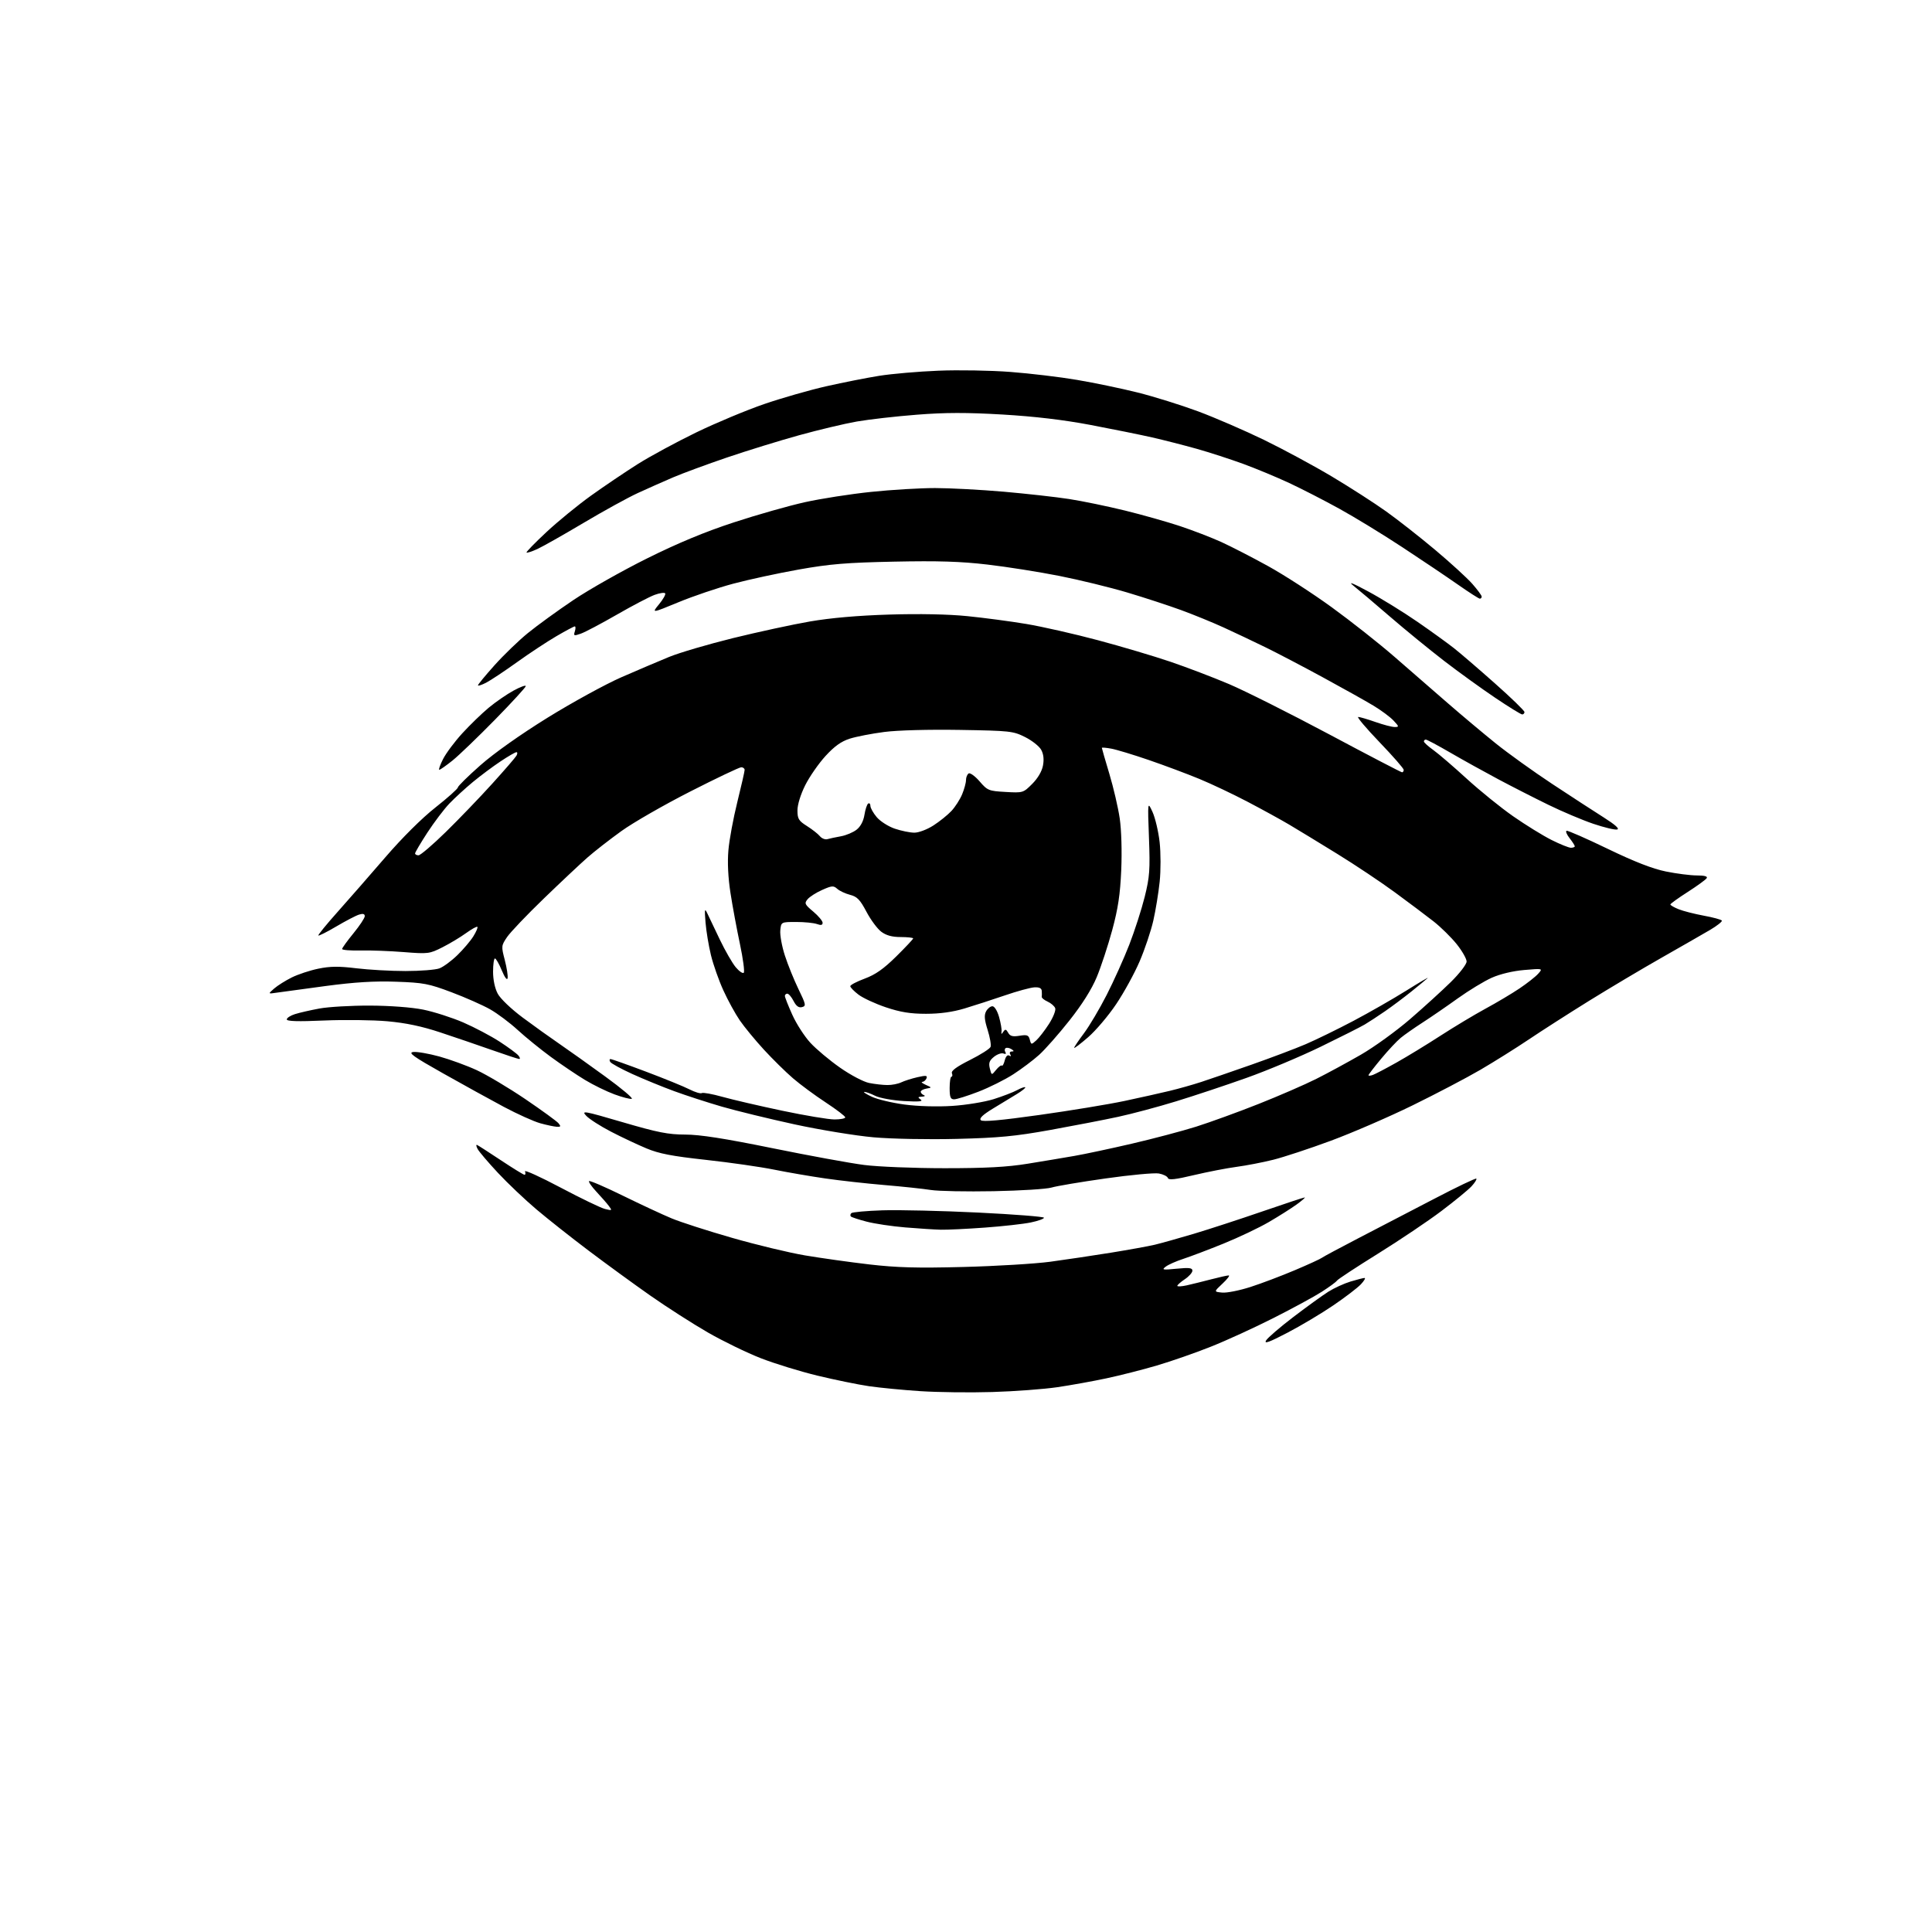 <?xml version="1.0" encoding="UTF-8" standalone="no"?>
<svg 
  version="1.1" 
  xmlns="http://www.w3.org/2000/svg" 
  xmlns:xlink="http://www.w3.org/1999/xlink" 
  xmlns:svg="http://www.w3.org/2000/svg"
  xmlns:rdf="http://www.w3.org/1999/02/22-rdf-syntax-ns#"
  xmlns:cc="http://creativecommons.org/ns#"
  xmlns:dc="http://purl.org/dc/elements/1.1/"
  viewBox="0 0 768 768"
  width="768"
  height="768"
>
<style>svg {background-color: white; }</style>"
<path stroke="none" fill="black" fill-rule="evenodd" d="M394.50,553.35C385.70,553.62 372.83,553.46 365.91,553.01C358.98,552.56 349.76,551.66 345.41,551.03C341.06,550.39 331.88,548.51 325.00,546.85C318.12,545.19 307.98,542.07 302.46,539.92C296.94,537.77 287.49,533.18 281.46,529.72C275.43,526.25 265.10,519.63 258.50,515.01C251.90,510.38 240.88,502.35 234.00,497.16C227.12,491.97 217.78,484.59 213.24,480.75C208.70,476.91 201.81,470.38 197.94,466.23C194.08,462.09 190.44,457.82 189.86,456.74C189.28,455.65 189.19,454.93 189.65,455.14C190.12,455.34 194.39,458.09 199.15,461.25C203.91,464.41 208.12,467.00 208.51,467.00C208.90,467.00 208.98,466.40 208.70,465.66C208.41,464.92 214.78,467.81 222.84,472.08C230.90,476.35 238.85,480.18 240.50,480.59C243.33,481.29 243.42,481.23 242.05,479.42C241.26,478.36 239.04,475.82 237.12,473.77C235.20,471.72 233.87,469.80 234.16,469.51C234.45,469.21 240.50,471.82 247.60,475.30C254.69,478.78 263.43,482.85 267.00,484.33C270.57,485.82 281.38,489.30 291.00,492.06C300.62,494.83 313.68,497.97 320.00,499.04C326.32,500.11 337.80,501.72 345.50,502.62C356.51,503.90 364.53,504.12 383.00,503.64C395.93,503.31 411.45,502.37 417.50,501.56C423.55,500.74 434.35,499.13 441.50,497.98C448.65,496.82 456.52,495.40 459.00,494.81C461.48,494.22 468.45,492.27 474.50,490.47C480.55,488.66 492.80,484.67 501.73,481.59C510.66,478.52 518.26,476.00 518.63,476.00C519.00,476.00 517.55,477.27 515.40,478.82C513.26,480.37 508.30,483.50 504.39,485.78C500.48,488.06 492.38,491.91 486.39,494.34C480.40,496.77 473.20,499.50 470.40,500.41C467.59,501.32 464.44,502.71 463.40,503.51C461.70,504.80 462.16,504.88 467.75,504.33C472.72,503.84 474.00,504.00 474.00,505.11C474.00,505.87 472.65,507.40 471.00,508.50C469.35,509.60 468.00,510.79 468.00,511.14C468.00,511.50 469.70,511.40 471.79,510.94C473.87,510.47 478.24,509.39 481.50,508.54C484.75,507.69 487.88,507.00 488.43,507.00C488.99,507.00 487.88,508.46 485.97,510.25C482.50,513.50 482.50,513.50 485.84,513.82C487.68,514.00 492.75,512.99 497.11,511.58C501.47,510.18 509.41,507.17 514.77,504.90C520.12,502.64 524.95,500.42 525.50,499.98C526.05,499.55 532.58,496.05 540.00,492.20C547.42,488.36 560.90,481.36 569.94,476.64C578.99,471.91 586.60,468.27 586.86,468.53C587.13,468.79 586.25,470.18 584.92,471.61C583.59,473.04 578.20,477.46 572.95,481.42C567.70,485.39 556.34,493.02 547.72,498.38C539.10,503.74 531.78,508.55 531.46,509.07C531.13,509.60 528.42,511.59 525.43,513.50C522.44,515.42 513.80,520.11 506.24,523.93C498.68,527.76 487.48,532.89 481.33,535.33C475.19,537.78 465.52,541.15 459.83,542.82C454.15,544.49 445.14,546.78 439.82,547.91C434.50,549.05 425.72,550.63 420.32,551.43C414.92,552.22 403.30,553.09 394.50,553.35zM511.79,529.77C504.52,533.57 502.39,534.34 503.29,532.85C503.96,531.75 508.86,527.54 514.19,523.48C519.51,519.42 525.75,514.92 528.04,513.47C530.34,512.02 534.30,510.21 536.86,509.43C539.41,508.66 541.92,508.02 542.42,508.01C542.93,508.00 542.28,509.14 540.97,510.53C539.67,511.92 534.75,515.68 530.05,518.88C525.35,522.08 517.13,526.99 511.79,529.77zM374.00,488.83C371.52,488.77 365.17,488.36 359.87,487.92C354.58,487.48 347.67,486.45 344.53,485.63C341.38,484.81 338.55,483.88 338.24,483.57C337.92,483.26 338.00,482.66 338.41,482.25C338.82,481.84 344.41,481.33 350.83,481.12C357.25,480.91 374.31,481.31 388.75,482.01C403.19,482.72 415.00,483.64 415.00,484.07C415.00,484.51 412.63,485.35 409.74,485.95C406.85,486.55 398.64,487.47 391.49,487.99C384.35,488.51 376.48,488.89 374.00,488.83zM395.00,473.52C384.27,473.72 373.02,473.51 370.00,473.03C366.98,472.55 358.67,471.67 351.54,471.07C344.41,470.47 333.83,469.29 328.04,468.45C322.24,467.61 313.10,466.04 307.72,464.95C302.34,463.86 290.16,462.11 280.66,461.07C267.11,459.59 261.98,458.60 256.94,456.49C253.40,455.01 247.07,452.03 242.89,449.86C238.70,447.69 234.28,444.86 233.06,443.57C231.00,441.37 231.95,441.54 247.57,446.11C261.47,450.18 265.65,451.00 272.39,451.01C278.23,451.02 287.92,452.53 307.00,456.41C321.57,459.38 338.00,462.39 343.50,463.09C349.00,463.80 363.40,464.38 375.50,464.38C391.85,464.38 400.33,463.93 408.50,462.60C414.55,461.62 422.88,460.23 427.00,459.51C431.12,458.80 441.48,456.59 450.00,454.61C458.52,452.63 470.00,449.59 475.50,447.86C481.00,446.12 492.16,442.07 500.30,438.84C508.45,435.61 518.78,431.12 523.27,428.86C527.76,426.61 535.72,422.28 540.97,419.26C546.21,416.24 555.00,409.88 560.50,405.14C566.00,400.39 573.31,393.74 576.75,390.35C580.20,386.95 583.00,383.31 583.00,382.22C583.00,381.14 581.24,378.05 579.09,375.35C576.94,372.66 572.78,368.56 569.84,366.25C566.90,363.95 560.00,358.76 554.50,354.73C549.00,350.69 538.65,343.78 531.50,339.38C524.35,334.97 515.80,329.76 512.50,327.81C509.20,325.85 501.77,321.78 496.00,318.75C490.23,315.72 481.56,311.61 476.73,309.62C471.91,307.63 462.91,304.26 456.73,302.14C450.56,300.02 443.81,297.97 441.75,297.60C439.69,297.22 438.00,297.08 438.00,297.29C438.00,297.50 439.34,302.14 440.98,307.59C442.62,313.04 444.48,321.03 445.11,325.35C445.78,329.95 446.03,338.42 445.71,345.85C445.29,355.55 444.46,361.11 442.13,369.71C440.46,375.87 437.69,384.28 435.98,388.40C433.95,393.28 430.16,399.29 425.09,405.69C420.82,411.09 415.41,417.22 413.06,419.33C410.72,421.44 406.11,424.91 402.80,427.05C399.49,429.19 393.25,432.30 388.93,433.97C384.60,435.64 380.26,437.00 379.28,437.00C377.84,437.00 377.50,436.15 377.50,432.50C377.50,430.02 377.82,428.00 378.22,428.00C378.61,428.00 378.70,427.38 378.40,426.61C378.04,425.66 380.30,424.01 385.56,421.37C389.79,419.25 393.48,416.91 393.77,416.15C394.06,415.40 393.53,412.37 392.60,409.41C391.32,405.36 391.17,403.54 391.99,402.02C392.58,400.91 393.71,400.00 394.50,400.00C395.32,400.00 396.44,401.80 397.14,404.25C397.80,406.59 398.25,409.18 398.13,410.00C397.96,411.23 398.08,411.25 398.84,410.13C399.60,409.01 399.95,409.08 400.76,410.53C401.52,411.90 402.55,412.17 405.28,411.73C408.28,411.24 408.89,411.47 409.36,413.27C409.90,415.33 409.97,415.34 411.95,413.55C413.06,412.54 415.34,409.59 417.01,406.99C418.67,404.39 419.78,401.59 419.46,400.77C419.15,399.94 417.79,398.77 416.44,398.15C415.09,397.54 414.04,396.69 414.11,396.27C414.18,395.85 414.18,394.78 414.12,393.91C414.04,392.81 413.12,392.37 411.13,392.49C409.55,392.59 404.26,394.03 399.38,395.71C394.49,397.38 387.32,399.71 383.43,400.88C378.69,402.30 373.63,403.00 368.11,403.00C361.89,403.00 357.96,402.36 352.18,400.43C347.95,399.01 343.04,396.74 341.25,395.37C339.46,394.01 338.00,392.50 338.00,392.02C338.00,391.54 340.59,390.18 343.75,389.01C348.01,387.43 351.25,385.15 356.25,380.22C359.96,376.55 363.00,373.32 363.00,373.03C363.00,372.74 360.77,372.50 358.06,372.49C354.62,372.49 352.28,371.85 350.33,370.39C348.78,369.24 346.13,365.66 344.43,362.44C341.88,357.62 340.73,356.43 337.92,355.71C336.04,355.22 333.75,354.16 332.83,353.33C331.34,352.00 330.69,352.04 326.83,353.76C324.45,354.81 321.84,356.48 321.03,357.46C319.68,359.08 319.89,359.53 323.28,362.37C325.32,364.09 327.00,366.09 327.00,366.82C327.00,367.76 326.36,367.90 324.75,367.32C323.51,366.87 319.80,366.50 316.50,366.50C310.50,366.50 310.50,366.50 310.18,369.86C310.00,371.71 310.82,376.21 312.01,379.86C313.19,383.51 315.62,389.51 317.40,393.18C320.39,399.34 320.50,399.90 318.80,400.34C317.51,400.68 316.51,399.95 315.45,397.91C314.63,396.31 313.51,395.00 312.97,395.00C312.44,395.00 312.00,395.41 312.00,395.91C312.00,396.41 313.32,399.76 314.94,403.36C316.55,406.96 319.79,411.98 322.12,414.51C324.45,417.05 329.77,421.50 333.93,424.41C338.16,427.37 343.27,430.06 345.50,430.50C347.70,430.94 350.96,431.31 352.74,431.32C354.52,431.34 356.99,430.86 358.24,430.26C359.48,429.66 362.38,428.74 364.67,428.21C368.07,427.43 368.74,427.51 368.31,428.63C368.02,429.38 367.27,430.03 366.64,430.06C366.01,430.10 366.62,430.63 368.00,431.24C370.49,432.34 370.49,432.35 368.25,432.74C367.01,432.96 366.00,433.52 366.00,433.99C366.00,434.45 366.56,435.06 367.25,435.34C367.94,435.62 367.60,435.88 366.50,435.94C364.81,436.02 364.73,436.19 366.00,437.09C367.09,437.86 365.25,438.02 359.30,437.68C354.74,437.41 349.68,436.49 347.90,435.60C346.13,434.72 344.20,434.02 343.60,434.04C342.99,434.06 344.32,434.93 346.55,435.97C348.77,437.02 354.62,438.41 359.55,439.07C364.91,439.78 372.51,440.00 378.50,439.62C384.00,439.27 391.43,438.05 395.00,436.93C398.57,435.80 402.77,434.19 404.32,433.34C405.87,432.50 407.32,431.99 407.55,432.21C407.77,432.44 406.28,433.64 404.23,434.89C402.18,436.13 397.88,438.75 394.67,440.70C390.62,443.17 389.17,444.57 389.90,445.30C390.62,446.02 397.70,445.39 413.22,443.21C425.47,441.49 440.68,438.99 447.00,437.65C453.32,436.30 461.43,434.50 465.00,433.63C468.57,432.77 474.20,431.18 477.50,430.10C480.80,429.02 489.80,425.92 497.50,423.22C505.20,420.51 514.88,416.86 519.00,415.10C523.12,413.33 531.67,409.16 538.00,405.82C544.33,402.48 553.77,397.07 559.00,393.80C564.23,390.53 568.05,388.28 567.50,388.81C566.95,389.34 564.02,391.75 561.00,394.18C557.98,396.60 553.25,400.14 550.50,402.03C547.75,403.93 544.15,406.28 542.50,407.26C540.85,408.24 532.98,412.21 525.00,416.09C517.02,419.97 503.75,425.55 495.50,428.48C487.25,431.42 474.65,435.61 467.50,437.80C460.35,440.00 450.00,442.76 444.50,443.95C439.00,445.14 426.85,447.49 417.50,449.18C403.49,451.70 396.94,452.32 380.28,452.73C368.77,453.01 354.50,452.74 347.17,452.09C340.09,451.46 326.01,449.15 315.89,446.96C305.78,444.76 292.77,441.59 287.00,439.92C281.23,438.24 272.68,435.47 268.00,433.75C263.32,432.04 255.85,428.97 251.39,426.95C246.93,424.92 242.96,422.75 242.58,422.13C242.20,421.51 242.25,421.00 242.70,421.00C243.15,421.00 249.50,423.25 256.80,426.00C264.10,428.75 271.87,431.91 274.07,433.04C276.27,434.16 278.48,434.82 278.97,434.52C279.47,434.21 283.17,434.88 287.19,436.01C291.21,437.14 301.91,439.62 310.97,441.53C320.03,443.44 329.37,445.00 331.72,445.00C334.08,445.00 336.00,444.62 336.00,444.17C336.00,443.71 332.51,441.05 328.25,438.25C323.99,435.46 318.12,431.13 315.21,428.62C312.30,426.12 307.10,420.99 303.64,417.23C300.19,413.47 295.88,408.24 294.08,405.62C292.28,402.99 289.33,397.62 287.54,393.67C285.74,389.73 283.53,383.45 282.62,379.72C281.71,375.99 280.74,370.14 280.46,366.72C280.03,361.44 280.13,360.88 281.13,363.00C281.77,364.38 284.03,369.10 286.14,373.50C288.25,377.90 291.09,382.83 292.44,384.46C293.80,386.09 295.25,387.09 295.66,386.68C296.06,386.27 295.38,381.11 294.13,375.22C292.88,369.32 291.19,360.23 290.38,355.00C289.43,348.88 289.13,342.83 289.55,338.00C289.90,333.88 291.50,325.24 293.10,318.81C294.69,312.38 296.00,306.64 296.00,306.06C296.00,305.48 295.40,305.00 294.66,305.00C293.92,305.00 284.81,309.33 274.41,314.63C264.01,319.92 251.68,327.00 247.02,330.36C242.35,333.72 236.28,338.45 233.52,340.88C230.76,343.30 222.98,350.61 216.24,357.12C209.49,363.63 202.90,370.54 201.58,372.48C199.26,375.90 199.23,376.16 200.65,381.59C201.45,384.67 201.96,387.93 201.78,388.84C201.58,389.82 200.64,388.57 199.47,385.75C198.39,383.14 197.16,381.01 196.75,381.00C196.34,381.00 196.00,383.37 196.00,386.27C196.00,389.48 196.72,392.89 197.86,395.02C198.92,397.00 203.19,401.08 207.78,404.50C212.22,407.80 218.81,412.52 222.44,415.00C226.06,417.48 234.25,423.31 240.63,427.96C247.02,432.61 251.75,436.58 251.14,436.79C250.53,436.99 247.44,436.20 244.27,435.03C241.09,433.86 235.80,431.27 232.50,429.27C229.20,427.27 223.12,423.17 219.00,420.16C214.88,417.14 208.94,412.32 205.81,409.45C202.68,406.57 197.73,402.86 194.81,401.21C191.89,399.56 185.00,396.51 179.50,394.44C170.42,391.02 168.39,390.63 157.50,390.25C148.86,389.94 141.01,390.42 129.50,391.95C120.70,393.12 111.92,394.31 110.00,394.60C106.50,395.12 106.50,395.12 108.99,392.95C110.36,391.76 113.51,389.78 115.99,388.55C118.47,387.32 123.23,385.74 126.57,385.06C131.22,384.10 134.72,384.06 141.57,384.90C146.48,385.50 155.31,386.00 161.18,386.00C167.06,386.00 173.14,385.52 174.68,384.94C176.23,384.36 179.44,382.00 181.81,379.69C184.18,377.39 187.05,374.01 188.17,372.20C189.30,370.38 190.02,368.69 189.77,368.44C189.52,368.19 187.50,369.31 185.27,370.92C183.04,372.54 178.81,375.08 175.88,376.56C170.72,379.17 170.20,379.24 160.52,378.47C155.01,378.03 147.24,377.74 143.25,377.83C139.26,377.92 136.00,377.66 136.00,377.24C136.00,376.83 138.03,374.02 140.50,371.00C142.97,367.98 145.00,364.92 145.00,364.19C145.00,363.28 144.30,363.08 142.75,363.56C141.51,363.94 137.45,366.06 133.72,368.26C129.99,370.46 126.76,372.09 126.55,371.88C126.34,371.67 129.78,367.45 134.20,362.50C138.61,357.55 147.16,347.77 153.20,340.76C159.86,333.03 167.68,325.25 173.09,320.99C177.99,317.12 182.00,313.54 182.00,313.03C182.00,312.53 186.02,308.56 190.94,304.22C196.38,299.41 206.84,292.00 217.69,285.28C227.48,279.22 240.68,271.99 247.00,269.22C253.32,266.46 261.88,262.82 266.00,261.13C270.12,259.44 281.60,256.07 291.50,253.63C301.40,251.20 315.12,248.23 322.00,247.04C330.21,245.63 341.03,244.68 353.50,244.30C365.41,243.93 376.98,244.16 384.50,244.92C391.10,245.58 401.68,246.98 408.00,248.04C414.32,249.10 427.15,252.01 436.50,254.51C445.85,257.01 458.79,260.85 465.25,263.05C471.72,265.25 482.19,269.24 488.52,271.92C494.85,274.61 512.77,283.60 528.35,291.90C543.92,300.21 556.97,307.00 557.33,307.00C557.70,307.00 558.00,306.56 558.00,306.03C558.00,305.49 553.67,300.54 548.38,295.03C543.08,289.51 539.27,285.00 539.90,285.00C540.53,285.00 543.61,285.90 546.74,287.00C549.87,288.10 553.31,289.00 554.39,289.00C556.22,289.00 556.18,288.82 553.93,286.42C552.59,285.00 549.03,282.35 546.00,280.53C542.98,278.70 533.98,273.67 526.00,269.33C518.02,264.99 507.68,259.57 503.00,257.29C498.32,255.00 490.90,251.48 486.50,249.47C482.10,247.45 474.45,244.33 469.50,242.52C464.55,240.71 454.93,237.56 448.12,235.53C441.31,233.50 429.16,230.53 421.12,228.94C413.08,227.35 400.20,225.31 392.50,224.42C381.90,223.18 372.91,222.90 355.50,223.26C336.46,223.65 329.92,224.19 317.50,226.40C309.25,227.87 297.51,230.41 291.42,232.04C285.32,233.67 275.54,236.98 269.67,239.41C259.01,243.81 259.01,243.81 261.96,240.23C263.58,238.27 264.69,236.31 264.43,235.88C264.16,235.46 262.27,235.72 260.22,236.47C258.18,237.22 251.41,240.76 245.19,244.34C238.97,247.92 232.53,251.32 230.88,251.89C228.14,252.85 227.94,252.77 228.51,250.97C228.85,249.89 228.85,249.00 228.49,249.00C228.14,249.00 224.83,250.76 221.14,252.92C217.44,255.08 210.39,259.73 205.46,263.27C200.53,266.81 195.04,270.45 193.25,271.38C191.46,272.30 190.00,272.77 190.00,272.43C190.00,272.08 192.96,268.49 196.58,264.45C200.20,260.41 206.16,254.65 209.83,251.66C213.50,248.67 221.64,242.76 227.93,238.53C234.21,234.31 247.41,226.85 257.25,221.96C269.57,215.84 280.34,211.37 291.82,207.62C301.00,204.61 313.68,201.02 320.00,199.62C326.32,198.22 338.12,196.38 346.22,195.54C354.32,194.69 365.79,194.01 371.72,194.01C377.65,194.02 389.93,194.67 399.00,195.46C408.07,196.26 419.77,197.56 425.00,198.37C430.23,199.18 440.19,201.24 447.14,202.94C454.10,204.65 463.97,207.44 469.09,209.14C474.20,210.84 481.59,213.69 485.51,215.47C489.42,217.26 497.77,221.55 504.06,225.02C510.35,228.49 521.76,235.86 529.40,241.41C537.05,246.96 548.21,255.78 554.22,261.00C560.22,266.23 569.72,274.48 575.32,279.35C580.92,284.22 589.55,291.46 594.50,295.45C599.45,299.44 609.58,306.71 617.00,311.61C624.42,316.51 633.65,322.51 637.50,324.94C642.09,327.85 643.93,329.50 642.83,329.74C641.92,329.95 637.64,328.92 633.33,327.46C629.03,326.00 621.00,322.61 615.50,319.92C610.00,317.24 601.00,312.65 595.50,309.72C590.00,306.79 581.47,302.06 576.54,299.20C571.62,296.34 567.23,294.00 566.79,294.00C566.36,294.00 566.01,294.34 566.02,294.75C566.03,295.16 567.72,296.69 569.77,298.15C571.82,299.62 577.77,304.72 583.00,309.51C588.23,314.29 596.55,321.03 601.50,324.48C606.45,327.93 613.30,332.16 616.72,333.88C620.14,335.60 623.63,337.00 624.47,337.00C625.31,337.00 626.00,336.73 626.00,336.41C626.00,336.08 625.07,334.63 623.93,333.18C622.79,331.73 622.26,330.41 622.75,330.25C623.24,330.09 630.58,333.31 639.07,337.41C649.69,342.54 656.90,345.35 662.21,346.43C666.45,347.29 671.99,348.00 674.52,348.00C677.54,348.00 678.89,348.37 678.45,349.07C678.09,349.66 674.69,352.14 670.90,354.57C667.10,357.00 664.00,359.24 664.00,359.54C664.00,359.85 665.46,360.70 667.25,361.42C669.04,362.15 673.54,363.30 677.26,363.99C680.98,364.67 684.22,365.55 684.46,365.94C684.70,366.32 682.56,368.02 679.70,369.70C676.84,371.38 668.20,376.33 660.50,380.71C652.80,385.08 639.86,392.78 631.74,397.81C623.62,402.85 612.82,409.77 607.74,413.19C602.66,416.61 594.00,422.03 588.50,425.25C583.00,428.46 570.85,434.83 561.50,439.41C552.15,443.99 537.57,450.30 529.10,453.44C520.62,456.58 510.27,459.99 506.10,461.03C501.92,462.07 495.35,463.34 491.50,463.85C487.65,464.36 480.04,465.84 474.58,467.13C467.20,468.89 464.56,469.18 464.26,468.28C464.04,467.61 462.42,466.80 460.68,466.48C458.93,466.16 449.40,467.04 439.50,468.45C429.60,469.85 419.93,471.48 418.00,472.07C416.07,472.66 405.73,473.31 395.00,473.52zM221.37,447.91C220.34,447.86 217.39,447.24 214.81,446.53C212.23,445.82 205.71,442.88 200.31,440.01C194.91,437.13 184.00,431.11 176.06,426.64C164.20,419.96 162.10,418.44 164.29,418.19C165.77,418.01 170.42,418.82 174.63,419.97C178.84,421.13 185.56,423.58 189.56,425.43C193.55,427.28 202.21,432.44 208.80,436.90C215.38,441.37 221.33,445.69 222.01,446.51C223.03,447.74 222.92,447.98 221.37,447.91zM545.75,427.30C546.71,426.95 550.93,424.74 555.13,422.38C559.32,420.03 567.20,415.22 572.63,411.70C578.06,408.19 586.10,403.36 590.50,400.97C594.90,398.59 600.98,394.97 604.00,392.94C607.02,390.91 610.37,388.28 611.43,387.10C613.35,384.95 613.35,384.95 605.93,385.59C601.42,385.97 596.34,387.18 593.02,388.66C590.01,390.00 583.93,393.69 579.52,396.85C575.11,400.02 568.80,404.35 565.50,406.48C562.20,408.61 558.28,411.35 556.79,412.58C555.29,413.81 551.80,417.53 549.04,420.86C546.27,424.19 544.00,427.14 544.00,427.42C544.00,427.71 544.79,427.65 545.75,427.30zM395.96,425.29C396.95,424.08 397.98,423.31 398.26,423.59C398.53,423.87 399.05,422.93 399.41,421.51C399.80,419.94 400.50,419.19 401.18,419.61C401.87,420.04 402.03,419.86 401.60,419.15C401.20,418.51 401.46,417.99 402.19,417.98C403.17,417.97 403.13,417.74 402.05,417.05C401.25,416.55 400.23,416.36 399.78,416.64C399.33,416.91 399.27,417.63 399.65,418.24C400.07,418.91 399.77,419.13 398.88,418.78C398.09,418.48 396.39,419.08 395.11,420.11C393.27,421.60 392.93,422.57 393.48,424.75C394.17,427.50 394.17,427.50 395.96,425.29zM206.37,420.96C205.89,420.94 201.00,419.33 195.50,417.39C190.00,415.45 180.78,412.30 175.00,410.39C167.67,407.96 161.33,406.63 154.01,405.97C148.24,405.46 136.87,405.32 128.76,405.67C118.47,406.12 114.00,405.99 114.00,405.23C114.00,404.64 115.46,403.69 117.25,403.13C119.04,402.56 123.42,401.56 127.00,400.90C130.57,400.24 139.57,399.72 147.00,399.74C155.02,399.77 163.64,400.42 168.23,401.34C172.48,402.20 179.65,404.50 184.17,406.45C188.68,408.41 195.19,411.85 198.63,414.09C202.08,416.33 205.42,418.80 206.07,419.58C206.72,420.36 206.85,420.98 206.37,420.96zM432.55,412.31C429.50,414.96 427.00,416.85 427.00,416.52C427.00,416.19 428.76,413.57 430.91,410.71C433.06,407.84 437.11,401.00 439.92,395.50C442.73,390.00 446.78,381.00 448.92,375.50C451.05,370.00 453.81,361.45 455.04,356.50C457.01,348.55 457.21,345.80 456.73,333.00C456.19,318.50 456.19,318.50 458.15,322.78C459.22,325.14 460.49,330.53 460.97,334.76C461.44,338.99 461.45,346.06 460.99,350.48C460.53,354.89 459.39,361.88 458.45,366.00C457.51,370.12 455.07,377.40 453.02,382.16C450.98,386.93 446.78,394.58 443.70,399.16C440.62,403.75 435.60,409.67 432.55,412.31zM166.37,340.00C167.12,340.00 171.99,335.84 177.19,330.75C182.39,325.66 190.66,317.06 195.57,311.64C200.48,306.22 204.86,301.16 205.30,300.39C205.74,299.63 205.73,299.00 205.29,299.00C204.84,299.00 202.00,300.64 198.99,302.65C195.97,304.65 191.03,308.34 188.00,310.84C184.97,313.34 180.76,317.21 178.62,319.44C176.49,321.67 172.56,326.88 169.87,331.00C167.19,335.12 165.00,338.84 165.00,339.25C165.00,339.66 165.62,340.00 166.37,340.00zM328.89,333.58C329.78,333.32 332.19,332.81 334.26,332.44C336.33,332.07 339.14,330.89 340.51,329.81C342.09,328.57 343.23,326.41 343.63,323.91C343.98,321.73 344.65,319.71 345.13,319.42C345.61,319.12 346.00,319.55 346.00,320.36C346.00,321.18 347.13,323.19 348.51,324.83C349.90,326.48 353.13,328.54 355.69,329.41C358.26,330.28 361.76,331.00 363.48,331.00C365.22,331.00 368.58,329.73 371.05,328.13C373.50,326.56 376.71,323.97 378.20,322.38C379.68,320.80 381.59,317.83 382.45,315.78C383.30,313.74 384.00,311.18 384.00,310.09C384.00,309.01 384.48,307.82 385.06,307.46C385.64,307.10 387.60,308.52 389.41,310.61C392.54,314.24 393.03,314.44 399.71,314.81C406.64,315.21 406.77,315.17 410.31,311.62C412.54,309.40 414.17,306.62 414.60,304.32C415.06,301.85 414.83,299.76 413.89,298.06C413.12,296.65 410.25,294.38 407.50,293.00C402.73,290.61 401.54,290.48 381.50,290.15C369.14,289.95 356.80,290.28 351.50,290.97C346.55,291.61 340.38,292.81 337.79,293.63C334.39,294.72 331.70,296.64 328.12,300.56C325.40,303.54 321.78,308.76 320.08,312.15C318.25,315.82 317.00,319.87 317.00,322.15C317.00,325.49 317.48,326.28 320.76,328.35C322.84,329.66 325.15,331.47 325.91,332.39C326.66,333.30 328.01,333.83 328.89,333.58zM174.63,306.00C174.26,306.00 174.93,304.09 176.12,301.75C177.30,299.41 180.75,294.80 183.77,291.50C186.79,288.20 191.52,283.62 194.27,281.33C197.03,279.04 201.48,275.97 204.15,274.52C206.82,273.06 209.00,272.26 209.00,272.74C209.00,273.21 203.49,279.22 196.75,286.10C190.01,292.97 182.43,300.26 179.90,302.30C177.37,304.33 174.99,306.00 174.63,306.00zM605.10,284.00C604.60,284.00 599.76,281.02 594.35,277.37C588.93,273.73 579.77,267.11 574.00,262.67C568.23,258.22 558.52,250.29 552.44,245.04C546.36,239.79 539.83,234.27 537.94,232.77C535.69,230.98 537.79,231.81 544.00,235.17C549.23,237.99 558.00,243.41 563.50,247.21C569.00,251.01 575.52,255.72 578.00,257.68C580.48,259.63 587.79,265.92 594.25,271.65C600.71,277.38 606.00,282.51 606.00,283.04C606.00,283.57 605.59,284.00 605.10,284.00zM588.25,237.98C587.84,237.97 583.90,235.44 579.50,232.36C575.10,229.28 565.20,222.62 557.50,217.56C549.80,212.49 538.55,205.62 532.50,202.28C526.45,198.94 517.45,194.32 512.50,192.01C507.55,189.70 499.32,186.28 494.22,184.41C489.11,182.54 480.79,179.84 475.72,178.41C470.65,176.99 462.68,174.95 458.00,173.88C453.32,172.82 442.30,170.59 433.50,168.92C422.68,166.88 411.35,165.54 398.50,164.78C384.23,163.95 375.76,163.96 364.48,164.85C356.21,165.49 345.47,166.72 340.61,167.56C335.75,168.41 325.41,170.87 317.64,173.02C309.86,175.17 296.98,179.15 289.00,181.86C281.02,184.58 271.35,188.14 267.50,189.79C263.65,191.44 257.35,194.24 253.50,196.01C249.65,197.78 239.97,203.10 232.00,207.84C224.03,212.58 215.75,217.26 213.60,218.25C211.46,219.23 209.53,219.86 209.31,219.64C209.09,219.43 212.65,215.77 217.21,211.52C221.77,207.26 229.78,200.72 235.00,196.98C240.22,193.24 248.55,187.62 253.50,184.49C258.45,181.37 268.95,175.69 276.82,171.87C284.70,168.06 296.85,162.99 303.83,160.60C310.80,158.21 321.90,155.03 328.50,153.54C335.10,152.05 344.55,150.18 349.50,149.39C354.45,148.60 365.02,147.68 373.00,147.36C380.98,147.03 393.87,147.25 401.67,147.85C409.46,148.44 421.38,149.86 428.17,151.02C434.95,152.17 445.78,154.42 452.23,156.03C458.68,157.64 469.48,161.01 476.23,163.51C482.98,166.02 494.80,171.14 502.50,174.88C510.20,178.63 522.35,185.19 529.50,189.46C536.65,193.73 546.33,199.95 551.00,203.29C555.67,206.62 564.45,213.51 570.50,218.59C576.55,223.67 583.19,229.74 585.25,232.07C587.31,234.41 589.00,236.70 589.00,237.16C589.00,237.62 588.66,237.99 588.25,237.98z" />

</svg>